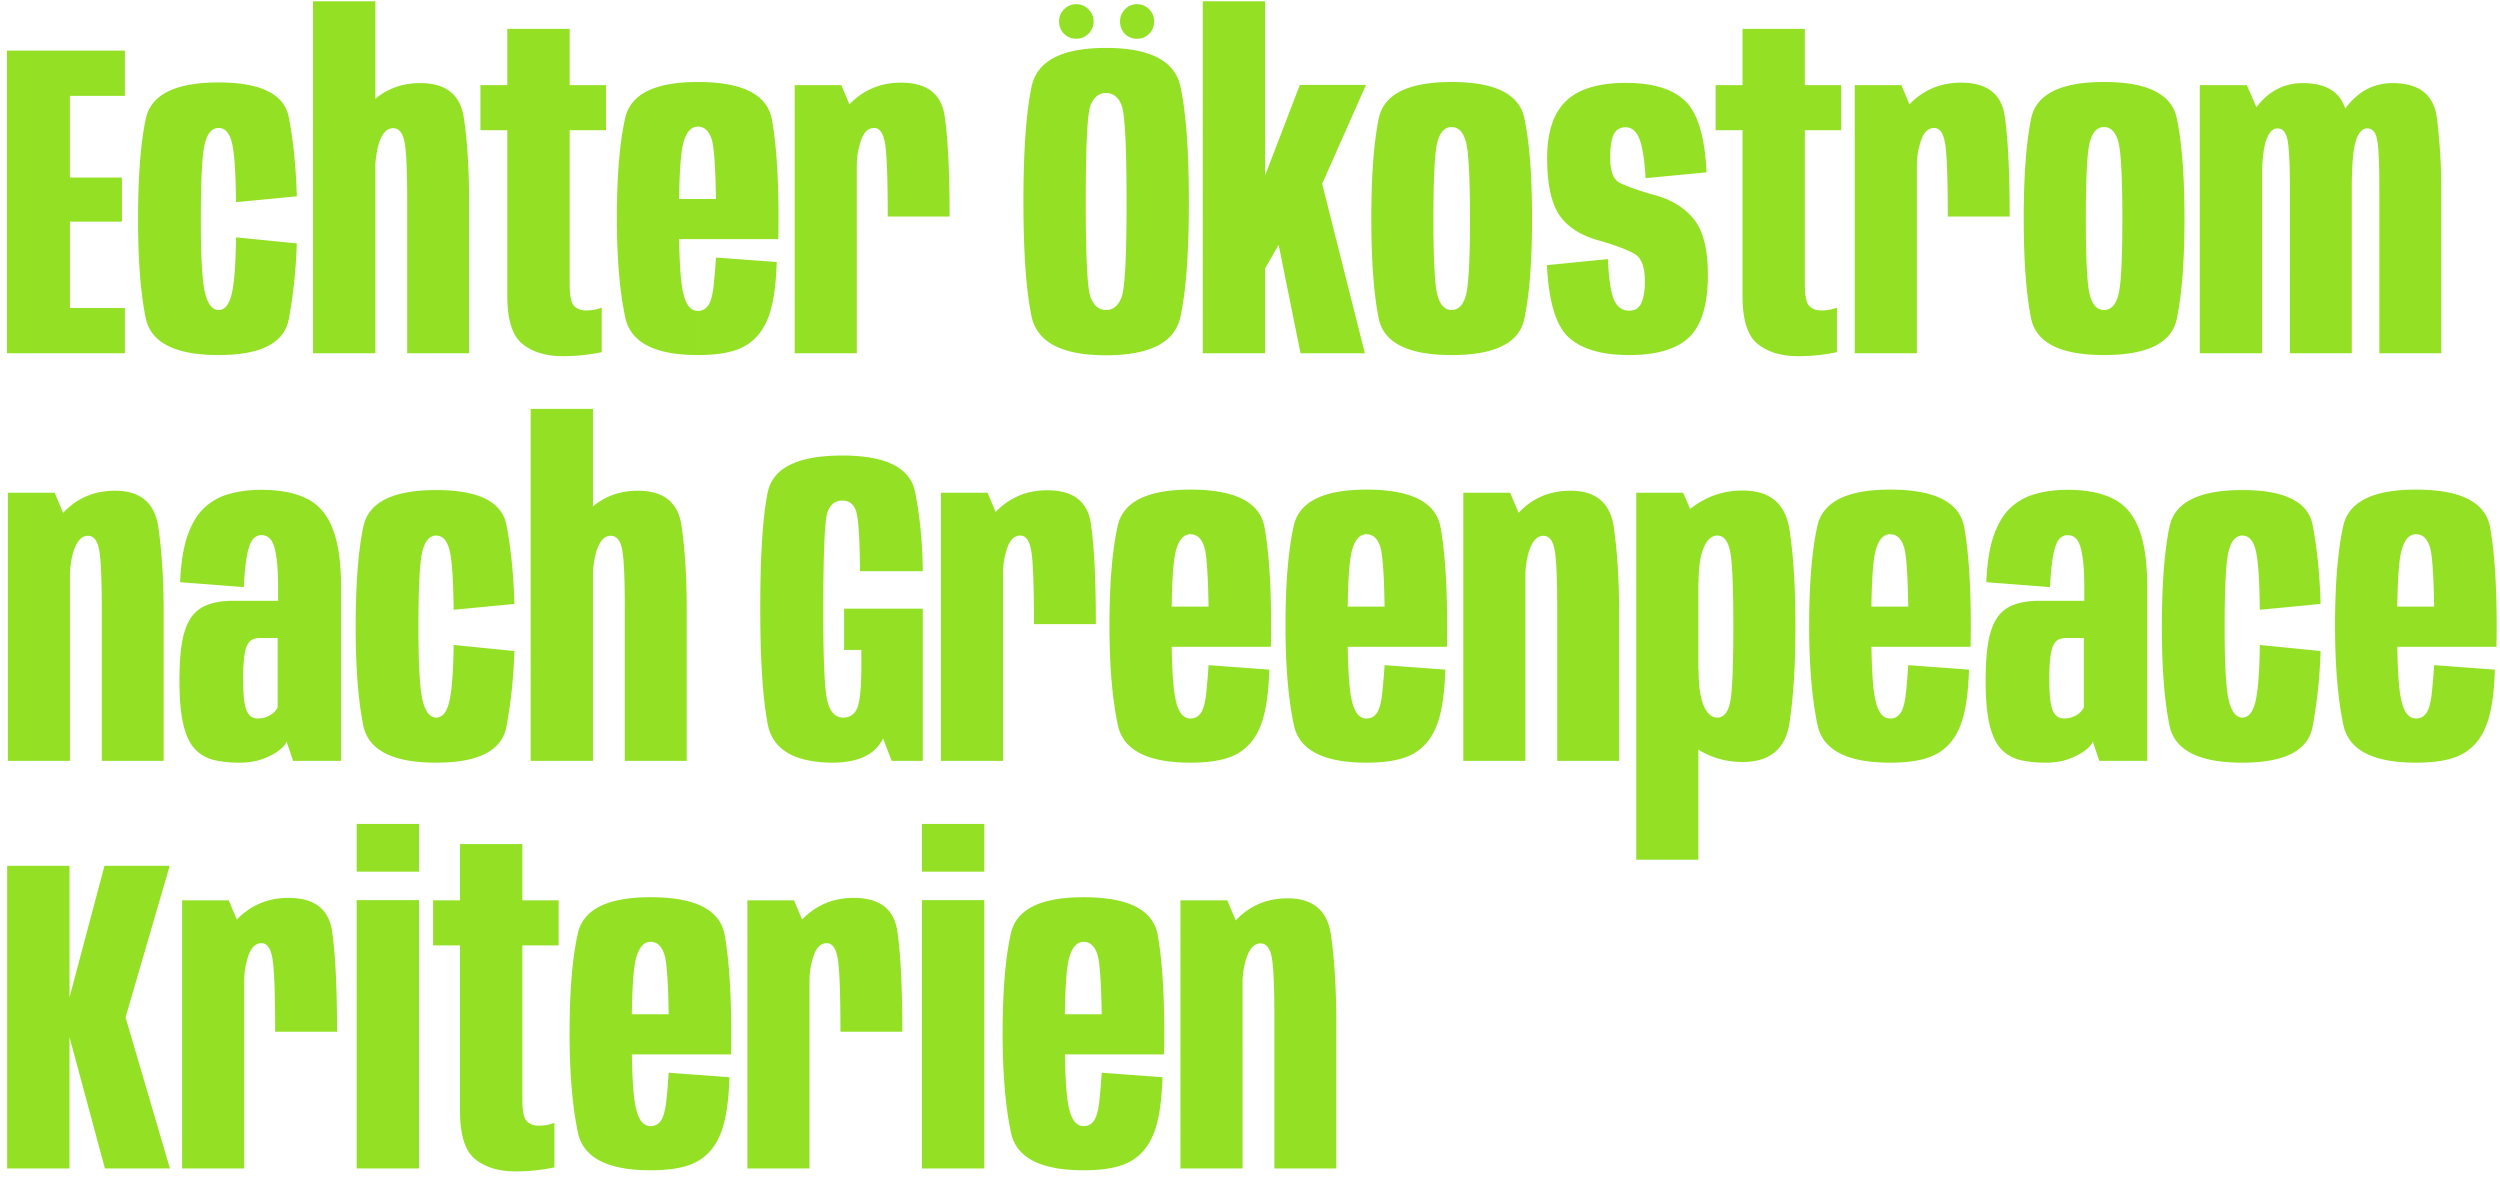 <svg width="184" height="87" viewBox="0 0 184 87" fill="none" xmlns="http://www.w3.org/2000/svg"><path d="M.511 26V3.725h8.68v3.333H5.147v6.006h3.828v3.25H5.148v6.353h4.043V26H.51zm15.573.132c-3.2 0-4.988-.913-5.362-2.739-.374-1.837-.561-4.252-.561-7.244 0-3.124.187-5.582.56-7.375.375-1.804 2.162-2.706 5.363-2.706 3.135 0 4.862.869 5.181 2.607.33 1.738.523 3.663.578 5.775l-4.472.429c-.022-2.178-.12-3.63-.297-4.356-.176-.737-.506-1.105-.99-1.105-.473 0-.808.379-1.006 1.138-.198.759-.297 2.624-.297 5.594 0 2.794.104 4.603.313 5.428.21.825.54 1.238.99 1.238.462 0 .787-.402.974-1.205.187-.814.291-2.195.313-4.142l4.472.446a36.624 36.624 0 01-.578 5.527c-.319 1.793-2.046 2.69-5.18 2.69zM23.04 26V.095h4.587V26H23.04zm6.93 0V14.83c0-2.267-.066-3.73-.198-4.39-.132-.67-.412-1.006-.841-1.006-.418 0-.748.319-.99.957-.231.638-.347 1.524-.347 2.656l-2.227-.478c0-1.815.517-3.344 1.55-4.587 1.046-1.243 2.382-1.865 4.01-1.865 1.903 0 2.976.864 3.218 2.591.253 1.727.38 3.751.38 6.072V26h-4.555zm11.461.215c-1.243 0-2.239-.303-2.986-.908-.738-.605-1.106-1.776-1.106-3.514V9.582h-1.98V6.265h1.98V2.124h4.587v4.142h2.673v3.316h-2.673v11.352c0 .814.105 1.337.314 1.568.209.231.506.347.89.347.44 0 .826-.072 1.156-.215v3.284c-.924.198-1.876.297-2.855.297zm9.928-.083c-3.223 0-5.01-.957-5.362-2.871-.396-1.925-.594-4.328-.594-7.21 0-3.058.198-5.49.594-7.293.374-1.815 2.161-2.723 5.362-2.723 3.256 0 5.071.902 5.445 2.706.33 1.815.495 4.257.495 7.326 0 .528-.005 1.04-.016 1.535H49.56v-2.954h3.135c-.033-2.123-.121-3.525-.264-4.207-.187-.748-.545-1.123-1.073-1.123-.484 0-.836.391-1.056 1.172-.22.759-.33 2.618-.33 5.577 0 2.893.11 4.747.33 5.56.198.837.55 1.255 1.056 1.255v3.25zm0-3.25c.297 0 .534-.11.71-.33.198-.232.34-.671.429-1.32.077-.66.143-1.42.198-2.277l4.471.33c-.055 1.803-.264 3.168-.627 4.091-.363.947-.93 1.64-1.7 2.08-.77.45-1.93.676-3.48.676v-3.25zm13.978-6.947c0-2.937-.071-4.758-.214-5.462-.132-.704-.396-1.056-.792-1.056-.43 0-.748.303-.957.908a5.671 5.671 0 00-.314 1.865l-1.749-.495c0-1.959.49-3.383 1.469-4.274.979-.891 2.156-1.337 3.53-1.337 1.915 0 2.987.826 3.218 2.476.242 1.65.363 4.108.363 7.375h-4.554zM58.49 26V6.266h3.432l1.138 2.706V26h-4.57zm22.907.148c-3.246 0-5.072-.956-5.478-2.87-.397-1.915-.595-4.72-.595-8.415 0-3.74.199-6.562.595-8.465.395-1.914 2.221-2.871 5.477-2.871 3.267 0 5.099.962 5.495 2.888.407 1.913.61 4.73.61 8.448 0 3.695-.203 6.5-.61 8.415-.396 1.914-2.228 2.87-5.495 2.87zm0-3.332c.538 0 .924-.32 1.154-.957.243-.639.364-2.97.364-6.997 0-4.114-.121-6.479-.364-7.095-.23-.615-.615-.924-1.154-.924-.517 0-.897.309-1.139.925-.231.615-.347 2.98-.347 7.095 0 4.026.116 6.358.347 6.995.242.639.621.957 1.138.957zM79.218 2.85c-.353 0-.655-.122-.908-.364a1.267 1.267 0 01-.363-.907c0-.352.121-.649.363-.891.253-.253.555-.38.907-.38.341 0 .639.127.892.38.253.242.379.539.379.891s-.126.655-.38.907c-.252.242-.55.363-.89.363zm4.454 0c-.352 0-.648-.122-.89-.364a1.3 1.3 0 01-.347-.907c0-.352.121-.649.363-.891.242-.253.534-.38.874-.38.364 0 .666.127.908.38.242.242.363.539.363.891s-.121.655-.363.907a1.231 1.231 0 01-.907.363zm10.396 14.965l3.184-4.521L100.453 26h-4.735l-1.65-8.184zM88.524 26V.095h4.587v12.82l2.557-6.665h4.868l-3.333 7.524-3.003 4.092-1.09 1.897V26h-4.586zm18.312.132c-3.201 0-4.989-.897-5.363-2.69-.363-1.793-.544-4.245-.544-7.358 0-3.124.181-5.577.544-7.36.374-1.793 2.162-2.689 5.363-2.689 3.212 0 4.999.896 5.362 2.69.374 1.782.561 4.235.561 7.359 0 3.113-.187 5.566-.561 7.358-.363 1.793-2.15 2.69-5.362 2.69zm0-3.317c.506 0 .858-.363 1.056-1.088.198-.727.297-2.602.297-5.627 0-3.047-.099-4.934-.297-5.66-.198-.726-.55-1.088-1.056-1.088-.495 0-.842.362-1.04 1.088-.198.726-.297 2.613-.297 5.66 0 3.025.099 4.9.297 5.627.198.726.545 1.088 1.04 1.088zm13.056 3.317c-1.991 0-3.465-.429-4.422-1.287-.946-.858-1.485-2.634-1.617-5.33l4.488-.445c.066 1.452.215 2.447.446 2.986.231.54.605.809 1.122.809.429 0 .726-.187.891-.561.176-.385.264-.913.264-1.584 0-1.067-.253-1.743-.759-2.03-.506-.297-1.342-.616-2.508-.957-1.386-.363-2.387-.984-3.003-1.864-.616-.891-.924-2.304-.924-4.24 0-1.903.462-3.3 1.386-4.191.924-.891 2.392-1.337 4.405-1.337 1.991 0 3.449.446 4.373 1.337.924.89 1.446 2.64 1.567 5.247l-4.488.428c-.066-1.264-.209-2.205-.429-2.821-.22-.616-.566-.924-1.039-.924-.44 0-.743.198-.908.594-.154.396-.231.935-.231 1.617 0 1.012.237 1.639.71 1.881.484.242 1.287.528 2.409.858 1.287.319 2.288.908 3.003 1.766.715.846 1.072 2.238 1.072 4.174 0 2.145-.456 3.663-1.369 4.554-.913.88-2.393 1.32-4.439 1.32zm12.449.082c-1.243 0-2.238-.302-2.986-.907-.737-.605-1.106-1.776-1.106-3.514V9.582h-1.98V6.265h1.98V2.124h4.587v4.142h2.673v3.316h-2.673v11.352c0 .814.105 1.337.314 1.568.209.231.506.347.891.347.44 0 .825-.072 1.155-.215v3.284a13.59 13.59 0 01-2.855.297zm11.016-10.279c0-2.937-.072-4.758-.215-5.462-.132-.704-.396-1.056-.792-1.056-.429 0-.748.303-.957.908a5.67 5.67 0 00-.313 1.865l-1.749-.495c0-1.959.489-3.383 1.468-4.274s2.156-1.337 3.531-1.337c1.914 0 2.987.826 3.218 2.476.242 1.65.363 4.108.363 7.375h-4.554zM136.509 26V6.266h3.432l1.139 2.706V26h-4.571zm18.344.132c-3.201 0-4.988-.897-5.362-2.69-.363-1.793-.545-4.245-.545-7.358 0-3.124.182-5.577.545-7.36.374-1.793 2.161-2.689 5.362-2.689 3.212 0 5 .896 5.363 2.69.374 1.782.561 4.235.561 7.359 0 3.113-.187 5.566-.561 7.358-.363 1.793-2.151 2.69-5.363 2.69zm0-3.317c.506 0 .858-.363 1.056-1.088.198-.727.297-2.602.297-5.627 0-3.047-.099-4.934-.297-5.66-.198-.726-.55-1.088-1.056-1.088-.495 0-.841.362-1.039 1.088-.198.726-.297 2.613-.297 5.66 0 3.025.099 4.9.297 5.627.198.726.544 1.088 1.039 1.088zM161.904 26V6.266h3.465l1.122 2.59V26h-4.587zm6.633 0V13.955c0-1.793-.055-2.992-.165-3.597-.11-.605-.358-.908-.743-.908-.374 0-.665.325-.874.974-.198.638-.297 1.799-.297 3.482l-1.964-1.469c0-1.518.462-2.948 1.386-4.29.935-1.353 2.134-2.03 3.597-2.03 1.98 0 3.075.864 3.284 2.591.22 1.727.33 3.41.33 5.049V26h-4.554zm6.583 0V13.955c0-1.793-.049-2.992-.148-3.597-.099-.605-.347-.908-.743-.908-.374 0-.66.325-.858.974-.187.638-.28 1.799-.28 3.482l-1.997-1.469c0-1.507.468-2.937 1.403-4.29.935-1.353 2.134-2.03 3.597-2.03 1.969 0 3.058.87 3.267 2.608.209 1.726.313 3.404.313 5.032V26h-4.554zM.577 56V36.266h3.449l1.122 2.673V56H.578zm6.914 0V44.83c0-2.267-.066-3.73-.198-4.39-.132-.67-.407-1.006-.825-1.006s-.748.319-.99.957c-.242.638-.363 1.523-.363 2.657l-2.244-.479c0-1.815.522-3.344 1.568-4.587 1.045-1.243 2.386-1.864 4.025-1.864 1.893 0 2.96.918 3.201 2.755.254 1.826.38 3.9.38 6.22V56H7.491zm10.139.132c-.759 0-1.413-.072-1.963-.215a2.853 2.853 0 01-1.386-.858c-.364-.428-.633-1.039-.809-1.831-.176-.792-.264-1.826-.264-3.102 0-1.177.066-2.145.198-2.904.143-.759.368-1.358.676-1.799.32-.44.732-.748 1.238-.924.506-.187 1.116-.28 1.831-.28h3.317v-.924c0-1.056-.05-1.864-.148-2.425-.088-.561-.22-.947-.396-1.155a.845.845 0 00-.694-.33c-.23 0-.434.099-.61.297-.176.197-.319.577-.429 1.138-.11.55-.192 1.347-.247 2.392l-4.686-.363c.055-1.374.23-2.502.528-3.382.308-.891.715-1.578 1.22-2.063a4.282 4.282 0 011.832-1.039c.715-.209 1.518-.314 2.409-.314 1.331 0 2.425.21 3.284.627.869.408 1.512 1.134 1.93 2.178.429 1.035.644 2.52.644 4.456V56h-3.532l-.478-1.419c-.077.187-.22.368-.429.544a3.93 3.93 0 01-.776.495c-.297.155-.637.281-1.023.38a5.545 5.545 0 01-1.237.132zm1.353-3.25c.22 0 .429-.039.627-.116.209-.077.385-.181.528-.313.143-.133.242-.265.297-.397v-5.098h-1.32c-.187 0-.357.033-.511.099-.154.066-.287.198-.396.396-.1.187-.176.478-.231.874a11.88 11.88 0 00-.083 1.568c0 .66.022 1.182.066 1.567.044.385.116.682.214.891.1.198.215.336.347.413a.96.96 0 00.462.116zm13.118 3.25c-3.201 0-4.989-.913-5.363-2.739-.374-1.837-.56-4.252-.56-7.243 0-3.124.186-5.583.56-7.376.374-1.804 2.162-2.706 5.363-2.706 3.135 0 4.862.869 5.18 2.607.33 1.738.523 3.663.578 5.775l-4.471.429c-.022-2.178-.121-3.63-.297-4.356-.176-.737-.506-1.106-.99-1.106-.473 0-.809.38-1.007 1.139-.198.759-.297 2.623-.297 5.594 0 2.794.105 4.603.314 5.428.209.825.539 1.237.99 1.237.462 0 .786-.401.973-1.204.187-.814.292-2.194.314-4.142l4.471.446a36.624 36.624 0 01-.577 5.528c-.32 1.793-2.046 2.689-5.181 2.689zM39.056 56V30.095h4.587V56h-4.587zm6.93 0V44.83c0-2.267-.066-3.73-.198-4.39-.132-.67-.412-1.006-.841-1.006-.419 0-.748.319-.99.957-.232.638-.347 1.523-.347 2.657l-2.227-.479c0-1.815.517-3.344 1.55-4.587 1.045-1.243 2.382-1.864 4.01-1.864 1.903 0 2.976.863 3.218 2.59.252 1.727.379 3.751.379 6.072V56h-4.554zm15.365.132c-2.871 0-4.488-.951-4.851-2.854-.363-1.904-.545-4.742-.545-8.514 0-3.861.182-6.7.545-8.515.374-1.815 2.205-2.722 5.494-2.722 3.223 0 5.01.902 5.363 2.706.352 1.793.539 3.729.56 5.808h-4.62c-.021-2.387-.115-3.85-.28-4.389-.165-.539-.506-.809-1.023-.809-.517 0-.88.281-1.089.842-.209.561-.313 3.03-.313 7.408 0 3.586.104 5.77.313 6.551.21.781.594 1.172 1.155 1.172.451 0 .781-.204.99-.611.22-.418.336-1.435.347-3.052v-1.32h-1.27v-3.036h5.79V56h-2.293l-.627-1.65c-.572 1.166-1.787 1.76-3.646 1.782zM76.1 45.935c0-2.937-.072-4.758-.215-5.462-.132-.703-.396-1.056-.792-1.056-.429 0-.748.303-.957.908a5.671 5.671 0 00-.313 1.864l-1.75-.495c0-1.958.49-3.382 1.47-4.273.978-.891 2.155-1.337 3.53-1.337 1.914 0 2.987.825 3.218 2.475.242 1.65.363 4.109.363 7.376H76.1zM69.252 56V36.266h3.432l1.139 2.706V56h-4.57zm18.36.132c-3.222 0-5.01-.957-5.362-2.871-.396-1.925-.594-4.329-.594-7.21 0-3.059.198-5.49.594-7.294.374-1.814 2.162-2.722 5.363-2.722 3.256 0 5.07.902 5.445 2.706.33 1.815.495 4.257.495 7.326 0 .528-.006 1.04-.017 1.535h-7.722v-2.954h3.135c-.033-2.123-.12-3.526-.264-4.208-.187-.747-.544-1.121-1.072-1.121-.484 0-.836.39-1.056 1.171-.22.759-.33 2.618-.33 5.577 0 2.893.11 4.746.33 5.56.198.837.55 1.255 1.056 1.255v3.25zm0-3.25c.298 0 .534-.11.71-.33.198-.231.341-.672.43-1.32.076-.66.142-1.42.197-2.277l4.472.33c-.055 1.804-.264 3.168-.627 4.092-.363.945-.93 1.639-1.7 2.078-.77.452-1.93.677-3.481.677v-3.25zm12.956 3.25c-3.223 0-5.01-.957-5.362-2.871-.397-1.925-.594-4.329-.594-7.21 0-3.059.198-5.49.594-7.294.373-1.814 2.161-2.722 5.362-2.722 3.256 0 5.071.902 5.445 2.706.33 1.815.495 4.257.495 7.326 0 .528-.005 1.04-.016 1.535h-7.723v-2.954h3.136c-.033-2.123-.121-3.526-.264-4.208-.187-.747-.545-1.121-1.073-1.121-.484 0-.836.39-1.056 1.171-.22.759-.33 2.618-.33 5.577 0 2.893.11 4.746.33 5.56.198.837.55 1.255 1.056 1.255v3.25zm0-3.25c.297 0 .534-.11.71-.33.198-.231.341-.672.429-1.32.077-.66.143-1.42.198-2.277l4.471.33c-.055 1.804-.264 3.168-.627 4.092-.363.945-.929 1.639-1.699 2.078-.77.452-1.931.677-3.482.677v-3.25zM107.699 56V36.266h3.448l1.122 2.673V56h-4.57zm6.913 0V44.83c0-2.267-.066-3.73-.198-4.39-.132-.67-.407-1.006-.825-1.006s-.748.319-.99.957c-.242.638-.363 1.523-.363 2.657l-2.244-.479c0-1.815.523-3.344 1.568-4.587 1.045-1.243 2.387-1.864 4.026-1.864 1.892 0 2.959.918 3.201 2.755.253 1.826.379 3.9.379 6.22V56h-4.554zm5.816 7.276v-27.01h3.449l1.122 2.59v24.42h-4.571zm7.805-7.194c-1.364 0-2.607-.412-3.729-1.237-1.111-.836-1.667-2.073-1.667-3.712l2.178-1.849c0 1.188.127 2.074.38 2.657.253.583.583.874.99.874.462 0 .775-.357.94-1.072.165-.726.248-2.607.248-5.643 0-2.992-.083-4.851-.248-5.577-.165-.737-.478-1.106-.94-1.106-.407 0-.737.297-.99.892-.253.583-.38 1.435-.38 2.557l-2.178-1.766c0-1.639.556-2.882 1.667-3.729 1.122-.846 2.365-1.27 3.729-1.27 2.013 0 3.168.946 3.465 2.838.297 1.881.445 4.268.445 7.161 0 2.871-.148 5.252-.445 7.145-.297 1.892-1.452 2.838-3.465 2.838zm10.878.05c-3.223 0-5.011-.957-5.363-2.871-.396-1.925-.594-4.329-.594-7.21 0-3.059.198-5.49.594-7.294.374-1.814 2.162-2.722 5.363-2.722 3.256 0 5.071.902 5.445 2.706.33 1.815.495 4.257.495 7.326 0 .528-.006 1.04-.017 1.535h-7.722v-2.954h3.135c-.033-2.123-.121-3.526-.264-4.208-.187-.747-.544-1.121-1.072-1.121-.484 0-.836.39-1.056 1.171-.22.759-.33 2.618-.33 5.577 0 2.893.11 4.746.33 5.56.198.837.55 1.255 1.056 1.255v3.25zm0-3.25a.86.86 0 00.709-.33c.198-.231.341-.672.429-1.32.077-.66.143-1.42.198-2.277l4.472.33c-.055 1.804-.264 3.168-.627 4.092-.363.945-.93 1.639-1.7 2.078-.77.452-1.93.677-3.481.677v-3.25zm11.454 3.25c-.759 0-1.414-.072-1.964-.215a2.853 2.853 0 01-1.386-.858c-.363-.428-.632-1.039-.808-1.831-.176-.792-.264-1.826-.264-3.102 0-1.177.066-2.145.198-2.904.143-.759.368-1.358.676-1.799a2.52 2.52 0 011.238-.924c.506-.187 1.116-.28 1.831-.28h3.317v-.924c0-1.056-.05-1.864-.149-2.425-.088-.561-.22-.947-.396-1.155a.845.845 0 00-.693-.33c-.231 0-.434.099-.61.297-.176.197-.319.577-.429 1.138-.11.55-.193 1.347-.248 2.392l-4.686-.363c.055-1.374.231-2.502.528-3.382.308-.891.715-1.578 1.221-2.063a4.284 4.284 0 011.832-1.039c.715-.209 1.518-.314 2.409-.314 1.331 0 2.425.21 3.283.627.869.408 1.513 1.134 1.931 2.178.429 1.035.643 2.52.643 4.456V56h-3.531l-.478-1.419c-.077.187-.22.368-.429.544a3.934 3.934 0 01-.776.495c-.297.155-.638.281-1.023.38a5.54 5.54 0 01-1.237.132zm1.353-3.25c.22 0 .429-.039.627-.116.209-.077.385-.181.528-.313.143-.133.242-.265.297-.397v-5.098h-1.32c-.187 0-.358.033-.512.099-.154.066-.286.198-.396.396-.099.187-.176.478-.231.874-.055.397-.082.919-.082 1.568 0 .66.022 1.182.066 1.567.044.385.115.682.214.891.099.198.215.336.347.413a.96.96 0 00.462.116zm13.117 3.25c-3.201 0-4.988-.913-5.362-2.739-.374-1.837-.561-4.252-.561-7.243 0-3.124.187-5.583.561-7.376.374-1.804 2.161-2.706 5.362-2.706 3.135 0 4.862.869 5.181 2.607.33 1.738.523 3.663.578 5.775l-4.472.429c-.022-2.178-.121-3.63-.297-4.356-.176-.737-.506-1.106-.99-1.106-.473 0-.808.38-1.006 1.139-.198.759-.297 2.623-.297 5.594 0 2.794.104 4.603.313 5.428.209.825.539 1.237.99 1.237.462 0 .787-.401.974-1.204.187-.814.291-2.194.313-4.142l4.472.446a36.624 36.624 0 01-.578 5.528c-.319 1.793-2.046 2.689-5.181 2.689zm12.78 0c-3.223 0-5.01-.957-5.362-2.871-.396-1.925-.594-4.329-.594-7.21 0-3.059.198-5.49.594-7.294.374-1.814 2.161-2.722 5.362-2.722 3.256 0 5.071.902 5.445 2.706.33 1.815.495 4.257.495 7.326 0 .528-.005 1.04-.016 1.535h-7.722v-2.954h3.135c-.033-2.123-.121-3.526-.264-4.208-.187-.747-.545-1.121-1.073-1.121-.484 0-.836.39-1.056 1.171-.22.759-.33 2.618-.33 5.577 0 2.893.11 4.746.33 5.56.198.837.55 1.255 1.056 1.255v3.25zm0-3.25c.297 0 .534-.11.71-.33.198-.231.341-.672.429-1.32.077-.66.143-1.42.198-2.277l4.471.33c-.055 1.804-.264 3.168-.627 4.092-.363.945-.929 1.639-1.699 2.078-.77.452-1.931.677-3.482.677v-3.25zM.528 86V63.725h4.587v9.685l2.574-9.685h4.802L9.24 74.879 12.507 86H7.722l-2.607-9.669V86H.528zm19.723-10.065c0-2.937-.071-4.758-.214-5.462-.132-.704-.396-1.055-.792-1.055-.43 0-.748.302-.957.907a5.671 5.671 0 00-.314 1.864l-1.749-.494c0-1.958.49-3.383 1.469-4.274.979-.891 2.156-1.337 3.53-1.337 1.915 0 2.987.825 3.218 2.475.242 1.65.363 4.109.363 7.376h-4.554zM13.404 86V66.266h3.432l1.138 2.706V86h-4.57zm12.846 0V66.25h4.587V86H26.25zm0-25.36h4.587v3.514H26.25V60.64zm11.7 25.575c-1.244 0-2.239-.303-2.987-.908-.737-.605-1.105-1.776-1.105-3.514v-12.21h-1.98v-3.317h1.98v-4.142h4.587v4.142h2.672v3.316h-2.672v11.353c0 .814.104 1.336.313 1.567.209.231.506.347.891.347.44 0 .825-.072 1.155-.215v3.284c-.924.197-1.876.296-2.855.296zm9.928-.083c-3.223 0-5.01-.957-5.363-2.871-.396-1.925-.594-4.328-.594-7.21 0-3.058.198-5.49.594-7.294.374-1.815 2.162-2.722 5.363-2.722 3.256 0 5.07.902 5.445 2.706.33 1.815.495 4.257.495 7.326 0 .528-.006 1.04-.017 1.535H46.08v-2.954h3.135c-.033-2.123-.12-3.525-.264-4.207-.187-.749-.544-1.123-1.072-1.123-.484 0-.836.391-1.056 1.172-.22.759-.33 2.618-.33 5.577 0 2.893.11 4.747.33 5.56.198.837.55 1.255 1.056 1.255v3.25zm0-3.25c.297 0 .533-.11.71-.33.197-.232.34-.672.428-1.32.077-.66.143-1.42.198-2.278l4.472.33c-.055 1.804-.264 3.168-.627 4.092-.363.947-.93 1.64-1.7 2.08-.77.45-1.93.676-3.481.676v-3.25zm13.978-6.947c0-2.937-.072-4.758-.215-5.462-.132-.704-.396-1.055-.792-1.055-.429 0-.748.302-.957.907a5.671 5.671 0 00-.313 1.864l-1.75-.494c0-1.958.49-3.383 1.47-4.274.978-.891 2.155-1.337 3.53-1.337 1.914 0 2.987.825 3.218 2.475.242 1.65.363 4.109.363 7.376h-4.554zM55.008 86V66.266h3.432l1.139 2.706V86h-4.57zm12.847 0V66.25h4.587V86h-4.587zm0-25.36h4.587v3.514h-4.587V60.64zM79.75 86.132c-3.223 0-5.01-.957-5.363-2.871-.396-1.925-.594-4.328-.594-7.21 0-3.058.198-5.49.594-7.294.374-1.815 2.162-2.722 5.363-2.722 3.256 0 5.07.902 5.445 2.706.33 1.815.495 4.257.495 7.326 0 .528-.006 1.04-.017 1.535h-7.722v-2.954h3.135c-.033-2.123-.12-3.525-.264-4.207-.187-.749-.544-1.123-1.072-1.123-.484 0-.836.391-1.056 1.172-.22.759-.33 2.618-.33 5.577 0 2.893.11 4.747.33 5.56.198.837.55 1.255 1.056 1.255v3.25zm0-3.25c.297 0 .533-.11.71-.33.197-.232.34-.672.428-1.32.077-.66.143-1.42.198-2.278l4.472.33c-.055 1.804-.264 3.168-.627 4.092-.363.947-.93 1.64-1.7 2.08-.77.45-1.93.676-3.481.676v-3.25zM86.88 86V66.266h3.449l1.122 2.673V86h-4.57zm6.914 0V74.83c0-2.266-.066-3.73-.198-4.39-.132-.67-.407-1.006-.825-1.006s-.748.319-.99.957c-.242.638-.363 1.523-.363 2.656l-2.244-.478c0-1.815.522-3.344 1.567-4.587 1.045-1.243 2.387-1.864 4.026-1.864 1.892 0 2.96.918 3.201 2.755.253 1.826.38 3.9.38 6.22V86h-4.554z" fill="#93E025"/></svg>